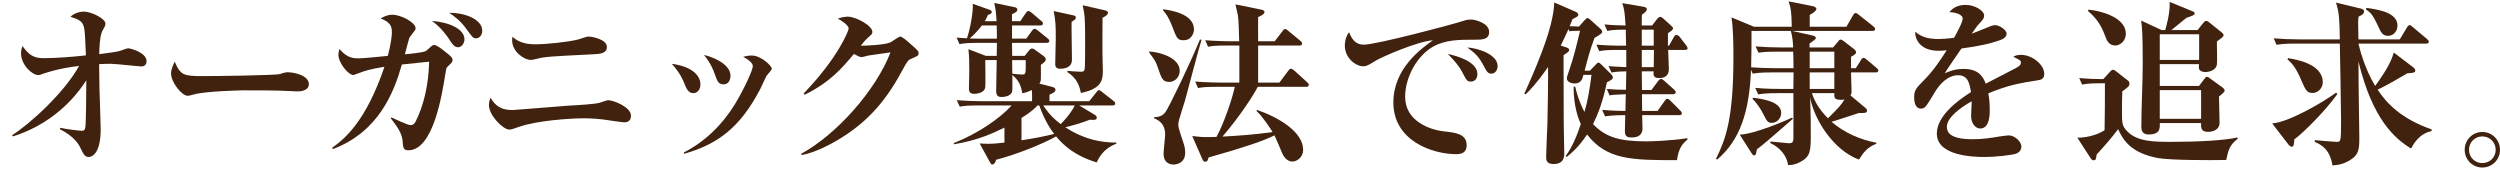 <?xml version="1.0" encoding="utf-8"?>
<!-- Generator: Adobe Illustrator 16.0.4, SVG Export Plug-In . SVG Version: 6.00 Build 0)  -->
<!DOCTYPE svg PUBLIC "-//W3C//DTD SVG 1.1//EN" "http://www.w3.org/Graphics/SVG/1.1/DTD/svg11.dtd">
<svg version="1.1" id="レイヤー_1" xmlns="http://www.w3.org/2000/svg" xmlns:xlink="http://www.w3.org/1999/xlink" x="0px"
	 y="0px" width="455px" height="31px" viewBox="0 0 455 31" enable-background="new 0 0 455 31" xml:space="preserve">
<g>
	<path fill="#40220F" d="M25.718,12.091c-0.416,0-4.704-0.48-5.568-0.48c-0.991,0-1.632,0.032-2.111,0.064
		c0,0.608,0.031,2.24,0.063,4.448c0.032,1.184,0.225,6.367,0.225,7.391c0,4.608-1.696,5.057-2.177,5.057
		c-0.704,0-0.96-0.479-1.567-1.76c-0.225-0.479-1.057-1.983-3.681-3.297l0.064-0.256c1.28,0.289,3.552,0.545,3.936,0.545
		c0.353,0,0.513-0.129,0.608-0.513c0.16-0.544,0.192-6.88,0.192-7.935v-0.736c-3.104,4.863-7.84,8.479-13.344,10.207L2.2,24.602
		c3.136-1.951,9.534-7.742,12.19-12.605c-3.84,0.448-6.08,1.28-6.399,1.376c-0.608,0.224-0.801,0.288-1.057,0.288
		c-1.023,0-3.104-1.792-3.104-3.968c0-0.576,0.128-0.96,0.256-1.312c1.056,1.408,1.824,2.208,3.84,2.208
		c2.272,0,5.472-0.256,7.711-0.512c-0.096-2.368-0.16-3.968-0.288-4.768c-0.224-1.472-0.896-1.696-2.528-2.272
		c1.024-0.928,2.305-0.928,2.4-0.928c1.472,0,3.968,1.312,3.968,2.176c0,0.384-0.096,0.512-0.544,1.312
		c-0.512,0.928-0.576,3.488-0.576,4.255c3.137-0.416,3.488-0.448,4.447-0.832c0.544-0.192,0.608-0.224,0.832-0.224
		c0.416,0,3.328,0.768,3.328,2.336C26.678,11.739,26.326,12.091,25.718,12.091z"/>
	<path fill="#40220F" d="M54.166,16.635c-0.544,0-1.345-0.064-1.473-0.064c-1.854-0.127-6.11-0.127-8.415-0.127
		c-0.352,0-6.72,0.127-8.959,0.736c-0.863,0.223-0.96,0.256-1.151,0.256c-1.088,0-3.04-2.464-3.04-4.097
		c0-0.736,0.479-1.728,0.672-2.112c1.056,2.496,1.632,2.624,5.216,2.624c1.984,0,13.184-0.128,13.951-0.384
		c0.224-0.096,1.056-0.32,1.28-0.32c1.279,0,3.968,0.544,3.968,2.208C56.214,16.154,55.382,16.635,54.166,16.635z"/>
	<path fill="#40220F" d="M81.43,12.155c-0.224,0.224-0.256,0.512-0.384,1.344c-0.576,3.616-2.176,13.854-6.72,13.854
		c-0.929,0-0.96-0.447-1.057-1.729c-0.096-1.376-1.056-2.688-2.144-4.096l0.128-0.159c0.224,0.096,2.88,1.407,3.488,1.407
		c0.416,0,0.672-0.225,0.928-0.704c1.408-2.815,2.335-6.496,2.432-10.847c-0.768,0.064-1.184,0.128-4.959,0.512
		c-1.439,5.056-4.191,12.224-12.543,15.391l-0.16-0.225c2.305-1.633,6.145-4.799,9.535-14.75c-2.432,0.384-3.712,0.768-4.672,1.152
		c-0.096,0.032-0.928,0.352-0.959,0.352c-0.96,0-2.752-2.208-2.752-3.712c0-0.384,0.096-0.704,0.192-1.024
		c1.439,1.696,2.592,1.696,3.615,1.696c0.832,0,4.448-0.384,5.185-0.448c0.576-2.176,0.735-3.648,0.735-4.224
		c0-0.864,0-1.824-2.048-2.592c0.48-0.256,1.185-0.672,2.112-0.672c1.632,0,4.256,1.408,4.256,2.464
		c0,0.288-0.128,0.416-0.864,1.344c-0.288,0.32-0.384,0.704-0.544,1.344c-0.096,0.32-0.479,1.76-0.544,2.048
		c0.832-0.064,3.265-0.32,3.775-0.576c0.191-0.096,0.96-0.8,1.056-0.896c0.097-0.096,0.32-0.224,0.512-0.224
		c0.416,0,1.345,0.704,1.824,1.088c1.345,1.056,1.504,1.216,1.504,1.696C82.358,11.291,82.198,11.419,81.43,12.155z M83.382,8.604
		c-0.704,0-1.12-0.64-1.664-1.504c-0.448-0.672-1.44-2.08-3.104-3.296c3.231,0.256,5.92,1.504,5.92,3.36
		C84.534,7.835,84.022,8.604,83.382,8.604z M86.646,6.972c-0.544,0-0.64-0.16-1.664-1.568c-1.216-1.728-2.464-2.56-3.23-3.071
		c2.527-0.064,6.015,1.056,6.015,3.264C87.766,6.268,87.35,6.972,86.646,6.972z"/>
	<path fill="#40220F" d="M113.558,22.266c-0.288,0-2.624-0.352-3.04-0.414c-1.438-0.225-2.912-0.32-4.383-0.32
		c-2.336,0-8.448,0.416-11.615,1.535c-1.312,0.447-1.439,0.513-1.855,0.513c-1.057,0-3.681-2.527-3.681-4.479
		c0-0.543,0.16-0.992,0.288-1.312c1.024,1.728,2.208,2.239,4.063,2.239c0.448,0,8.575-0.704,10.175-0.801
		c1.856-0.096,4.8-0.287,5.568-0.512c0.256-0.064,1.375-0.48,1.6-0.48c0.928,0,4.16,1.218,4.16,2.816
		C114.838,21.852,114.422,22.266,113.558,22.266z M107.926,9.883c-7.871,0.384-8.735,0.448-10.143,0.8
		c-0.832,0.192-0.896,0.224-1.185,0.224c-1.184,0-3.392-1.472-3.392-3.584c0-0.224,0.031-0.384,0.063-0.64
		c1.44,1.376,3.393,1.376,4.192,1.376c1.983,0,5.728-0.384,7.743-0.864c0.288-0.064,1.567-0.544,1.855-0.544
		c0.736,0,3.393,0.512,3.393,1.888C110.454,9.755,109.174,9.819,107.926,9.883z"/>
	<path fill="#40220F" d="M126.199,16.955c-0.929,0-1.312-0.896-1.633-1.728c-0.64-1.632-1.536-2.784-2.304-3.616
		c4,0.544,5.215,2.335,5.215,3.744C127.479,16.348,126.871,16.955,126.199,16.955z M139.478,13.851
		c-0.191,0.352-0.928,1.984-1.088,2.303c-3.839,7.393-8.095,10.176-13.887,11.84l-0.032-0.256c3.84-1.952,7.008-5.057,9.279-8.769
		c1.664-2.752,3.264-6.208,3.264-6.944c0-0.48-0.672-1.12-1.76-1.696c0.416-0.096,0.96-0.224,1.567-0.224
		c1.696,0,3.648,1.888,3.648,2.399C140.47,12.763,139.606,13.627,139.478,13.851z M131.703,15.355c-0.96,0-1.152-0.576-1.601-1.824
		c-0.704-2.016-1.6-3.072-1.983-3.521c1.6,0.32,4.832,1.664,4.832,3.776C132.951,14.363,132.695,15.355,131.703,15.355z"/>
	<path fill="#40220F" d="M166.006,10.619c-0.704,0.288-0.8,0.352-1.888,2.368c-3.072,5.728-6.656,9.599-11.903,12.639
		c-1.056,0.608-3.808,2.144-6.303,2.592l-0.097-0.224c6.527-3.584,13.6-11.584,16.255-18.463c-0.768,0.096-3.903,0.544-4.031,0.576
		c-0.097,0.032-1.057,0.288-1.216,0.288c-0.353,0-0.769-0.224-1.408-0.576c-2.208,2.624-4.319,5.12-8.959,7.423l-0.192-0.225
		c6.431-6.688,8.191-11.519,8.191-11.807c0-0.704-1.568-1.6-1.984-1.824c1.024-0.352,1.729-0.352,1.855-0.352
		c1.407,0,4.447,1.6,4.447,2.784c0,0.352-0.096,0.416-0.928,1.152c-0.32,0.288-0.544,0.544-1.184,1.344
		c0.575,0.032,4.416-0.128,5.407-0.608c0.288-0.16,1.568-1.056,1.761-1.056c0.352,0,1.279,0.8,1.695,1.184
		c1.504,1.312,1.664,1.472,1.664,1.792C167.19,10.107,167.062,10.171,166.006,10.619z"/>
	<path fill="#40220F" d="M199.606,29.562c-4-1.217-6.048-3.104-7.392-4.735c-2.561,1.438-7.423,3.358-10.943,4.256
		c-0.096,0.606-0.447,0.862-0.672,0.862c-0.191,0-0.288-0.19-0.479-0.512l-1.824-3.328c0.544,0.033,0.96,0.064,1.504,0.064
		c1.024,0,2.016-0.096,3.008-0.225v-2.719c-1.983,0.959-4.735,2.304-9.215,3.039v-0.225c4.479-1.76,8.479-4.575,10.527-6.848h-5.983
		c-1.984,0-2.656,0.063-3.456,0.224l-0.544-1.185c1.952,0.16,4.224,0.192,4.576,0.192h9.12c0.031-0.8,0-1.44-0.032-2.048
		c-0.64,0.32-1.12,0.48-1.729,0.607c-0.352-1.888-0.896-2.527-1.823-3.327c0,0.48,0.031,2.72-0.032,2.976
		c-0.256,0.992-1.729,1.023-1.92,1.023c-0.704,0-0.992-0.287-0.992-1.119c0-1.024,0.064-4.416,0.096-5.6h-2.08
		c0,0.768,0.064,4.352,0,4.896c-0.096,1.12-1.632,1.247-1.983,1.247c-0.32,0-0.992,0-0.992-0.928c0-0.896,0.064-2.335,0.064-3.231
		c0-1.312,0-2.688-0.16-3.968l3.168,1.216h1.983c0.032-0.896,0.032-2.016,0.032-2.368h-3.359c-1.951,0-2.655,0.096-3.455,0.224
		l-0.513-1.184c0.513,0.064,0.864,0.064,1.889,0.128c0.607-1.824,1.119-4.64,1.056-6.271l3.072,1.088
		c0.096,0.032,0.384,0.16,0.384,0.384c0,0.352-0.48,0.48-0.704,0.544c-0.16,0.384-0.288,0.64-0.576,1.152h2.145
		c-0.097-1.504-0.097-1.824-0.416-3.328l3.68,0.768c0.192,0.032,0.512,0.128,0.512,0.416c0,0.416-0.288,0.544-0.96,0.864v1.28h1.504
		l0.992-1.472c0.16-0.224,0.32-0.384,0.48-0.384c0.191,0,0.352,0.128,0.607,0.32l1.729,1.472c0.16,0.128,0.319,0.256,0.319,0.48
		c0,0.288-0.256,0.352-0.479,0.352h-5.151v2.4h2.592l1.024-1.408c0.128-0.192,0.288-0.384,0.48-0.384
		c0.224,0,0.352,0.128,0.607,0.32l1.76,1.408c0.159,0.128,0.319,0.288,0.319,0.512c0,0.288-0.288,0.32-0.479,0.32h-6.304
		c0,0.384,0.032,2.016,0.032,2.368h2.271l0.801-0.992c0.16-0.192,0.319-0.352,0.544-0.352c0.16,0,0.384,0.128,0.512,0.224
		l1.632,1.184c0.287,0.224,0.353,0.48,0.353,0.576c0,0.384-0.448,0.672-0.896,0.992c0,0.544,0.031,2.208,0,2.624
		c-0.032,0.416-0.16,0.64-0.257,0.8l2.145,0.544c0.545,0.128,0.769,0.288,0.769,0.577c0,0.383-0.353,0.543-1.088,0.896v1.185h7.23
		l1.28-1.601c0.191-0.224,0.288-0.416,0.479-0.416s0.319,0.129,0.607,0.353l2.048,1.602c0.191,0.158,0.319,0.287,0.319,0.479
		c0,0.288-0.287,0.352-0.479,0.352h-6.079l2.721,1.633c0.256,0.16,0.479,0.288,0.479,0.576c0,0.479-0.447,0.447-1.248,0.384
		c-1.438,0.575-3.614,1.185-4.479,1.376c3.487,2.271,6.56,2.783,9.279,2.783l0.031,0.193
		C202.358,26.49,200.662,27.162,199.606,29.562z M181.399,4.636h-2.688c-0.641,0.8-1.28,1.568-2.24,2.368
		c0.672,0.032,2.048,0.032,2.176,0.032h2.784C181.431,6.332,181.431,5.403,181.399,4.636z M184.215,10.939
		c0,0.832,0,1.632,0.032,2.464c0.128,0.032,1.248,0.16,1.76,0.16c0.672,0,0.704,0,0.672-2.624H184.215z M189.143,19.193h-0.32
		c-0.831,0.93-1.983,1.697-2.911,2.272v4.063c2.111-0.32,3.551-0.576,5.951-1.151C191.351,23.706,190.231,22.202,189.143,19.193z
		 M189.878,19.193c0.353,0.545,1.185,1.889,3.168,3.393c0.384-0.352,1.92-2.016,2.56-3.393H189.878z M195.031,3.964
		c-0.031,1.088,0.063,5.887,0.063,6.879c0,1.504-1.376,1.664-2.176,1.664c-0.832,0-0.864-0.576-0.864-0.864
		c0-0.768,0.097-4.063,0.097-4.736c0-2.144-0.031-3.167-0.385-4.896l3.521,0.768c0.318,0.064,0.512,0.16,0.512,0.416
		C195.798,3.484,195.606,3.612,195.031,3.964z M200.662,3.228c0,0.768-0.063,6.144,0.031,8.704c0.097,2.432,0.16,4.126-3.968,4.992
		c-0.224-1.088-0.576-2.592-2.464-3.808v-0.224c0.48,0.064,1.856,0.16,2.368,0.16s0.734-0.032,0.8-0.64
		c0.064-0.512,0.064-4.32,0.064-5.056c0-4.032-0.064-4.64-0.448-6.399l4.096,0.928c0.353,0.096,0.512,0.224,0.512,0.448
		C201.654,2.716,200.982,3.1,200.662,3.228z"/>
	<path fill="#40220F" d="M212.792,14.907c-1.186,0-1.376-0.576-2.048-2.56c-0.385-1.184-0.642-1.504-1.601-2.784l0.031-0.192
		c1.664,0.064,5.536,1.056,5.536,3.52C214.711,14.011,213.847,14.907,212.792,14.907z M215.671,18.299
		c-0.16,0.544-0.96,3.008-1.088,3.52c-0.098,0.353-0.128,0.673-0.128,0.863c0,0.385,0.096,0.77,0.384,1.664
		c0.8,2.336,0.863,2.594,0.863,3.456c0,1.761-1.407,2.144-2.111,2.144c-0.736,0-1.824-0.352-1.824-1.95
		c0-0.576,0.288-3.04,0.288-3.552c0-1.696-0.96-2.528-2.016-2.912v-0.192c0.8-0.063,1.504-0.159,2.08-0.959
		c0.64-0.864,4.415-8.672,6.271-13.184l0.288,0.032C218.135,8.955,216.119,16.73,215.671,18.299z M215.479,7.323
		c-1.184,0-1.279-0.256-2.176-2.624c-0.64-1.632-1.12-2.24-1.632-2.816l0.032-0.192c0.99,0.128,5.6,0.704,5.6,3.647
		C217.303,6.204,216.695,7.323,215.479,7.323z M237.717,15.803h-8.799c-0.799,1.536-3.232,5.344-6.432,9.057
		c3.041-0.16,6.08-0.385,9.119-0.832c-0.287-0.479-1.887-2.944-2.912-3.809l0.064-0.225c3.809,1.312,8.416,3.936,8.416,7.296
		c0,1.312-1.121,2.11-1.951,2.11c-1.186,0-1.762-1.278-1.856-1.504c-0.224-0.512-1.15-2.75-1.408-3.263
		c-1.982,0.991-5.15,2.079-11.999,4.031c-0.191,0.606-0.225,0.769-0.607,0.769c-0.256,0-0.416-0.191-0.544-0.513l-1.824-4.16
		c1.696,0.192,1.889,0.192,2.688,0.192c0.448,0,0.992-0.032,1.729-0.032c1.473-2.72,2.912-7.135,3.328-9.119h-3.231
		c-1.952,0-2.655,0.064-3.456,0.226l-0.513-1.186c1.952,0.16,4.191,0.192,4.545,0.192h3.487V8.283h-2.24
		c-1.951,0-2.655,0.064-3.455,0.224l-0.513-1.184c1.92,0.16,4.192,0.192,4.543,0.192h1.633c-0.032-1.824-0.098-3.776-0.225-4.672
		c-0.063-0.32-0.385-1.76-0.449-2.048l4.705,0.96c0.16,0.032,0.576,0.128,0.576,0.448c0,0.416-0.832,0.768-1.152,0.896
		c-0.032,0.704,0,3.776,0,4.416h3.009l1.407-1.824c0.224-0.288,0.32-0.416,0.479-0.416c0.193,0,0.32,0.128,0.608,0.352l2.207,1.824
		c0.13,0.096,0.289,0.256,0.289,0.48c0,0.32-0.289,0.352-0.479,0.352h-7.521v6.751h3.871l1.601-2.144
		c0.129-0.192,0.319-0.384,0.479-0.384c0.191,0,0.447,0.16,0.607,0.32l2.369,2.144c0.159,0.16,0.287,0.288,0.287,0.48
		C238.197,15.771,237.941,15.803,237.717,15.803z"/>
	<path fill="#40220F" d="M268.406,7.228c-2.688,0-5.311-0.032-7.614,1.28c-2.783,1.568-5.056,5.439-5.056,9.12
		c0,4.416,4.479,5.983,7.007,6.271c2.272,0.257,4.19,0.48,4.19,2.561c0,1.312-0.959,1.6-1.887,1.6
		c-4.287,0-11.455-2.398-11.455-9.406c0-6.239,5.15-9.855,7.199-11.327c-2.783,0.192-9.312,3.04-10.398,3.712
		c-1.312,0.8-1.664,1.024-2.305,1.024c-1.312,0-3.328-1.472-3.328-3.776c0-1.152,0.48-2.144,0.768-2.4
		c0.609,1.44,1.281,2.24,2.689,2.24c2.334,0,16.285-3.744,17.246-4.064c0.928-0.288,1.471-0.512,2.24-0.512
		c0.768,0,3.325,0.64,3.325,2.271C271.029,7.228,269.719,7.228,268.406,7.228z M267.703,14.843c-0.673,0-0.771-0.16-1.568-1.696
		c-0.672-1.28-1.473-2.112-2.623-3.328c1.566,0.352,5.375,1.344,5.375,3.68C268.887,13.979,268.662,14.843,267.703,14.843z
		 M271.445,13.403c-0.639,0-0.799-0.256-1.565-1.696c-0.865-1.632-1.793-2.304-2.849-3.072c2.017,0.128,5.535,1.28,5.535,3.392
		C272.566,12.731,272.119,13.403,271.445,13.403z"/>
	<path fill="#40220F" d="M305.204,29.146c-8.063,0-12.768,0-16.352-4.672c-1.535,2.336-3.008,3.521-3.711,4.096l-0.19-0.191
		c1.149-1.536,2.016-3.552,2.752-5.792c-0.32-0.703-1.312-3.039-1.312-6.783l0.287-0.064c0.289,1.248,0.705,2.72,1.697,4.64
		c0.639-2.209,0.989-4.448,1.278-6.752h-1.473c-0.16,0.672-0.383,1.568-1.631,1.568c-0.545,0-1.377-0.288-1.377-0.928
		c0-0.288,0.063-0.416,0.416-1.472c0.896-2.592,1.281-4.319,1.983-7.199c-1.407,0.032-1.567,0.032-1.92,0.096l-0.19-0.384
		c-0.449,1.024-0.896,1.92-1.408,2.976l0.959,0.32c0.256,0.096,0.576,0.192,0.576,0.48s-0.127,0.352-1.023,0.96
		c0,1.952,0.031,10.527,0.031,12.287c0,0.863,0.098,4.928,0.098,5.504c0,0.607,0,2.016-1.953,2.016
		c-1.344,0-1.344-0.832-1.344-1.278c0-0.929,0.191-5.089,0.226-5.952c0.096-3.424,0.127-7.935,0.127-8.767V12.19
		c-2.017,2.912-3.359,4.289-4.097,4.992l-0.223-0.16c0.768-1.664,3.742-8.223,4.83-12.639c0.514-2.144,0.576-3.104,0.609-3.936
		l3.901,1.696c0.16,0.064,0.48,0.256,0.48,0.544c0,0.256-0.097,0.32-1.056,0.8c-0.354,0.896-0.416,1.024-0.514,1.28
		c0.771,0.032,0.93,0.032,1.697,0.064l1.022-1.152c0.257-0.288,0.386-0.384,0.543-0.384c0.16,0,0.32,0.16,0.48,0.288l1.824,1.632
		c0.19,0.16,0.352,0.352,0.352,0.576c0,0.256-0.19,0.384-1.408,1.12c-0.832,2.272-1.149,3.488-1.791,5.952h0.959l1.025-1.056
		c0.256-0.288,0.383-0.416,0.543-0.416c0.129,0,0.256,0.128,0.449,0.288l1.822,1.792c0.063,0.064,0.354,0.384,0.354,0.64
		c0,0.224-0.129,0.384-1.088,0.864c-0.801,3.68-1.603,5.728-2.529,7.615c2.24,2.368,4.832,3.137,9.633,3.137
		c1.055,0,4.353-0.097,7.521-0.576l0.03,0.257C306.163,26.17,305.525,27.002,305.204,29.146z M306.678,9.083h-3.072
		c0.031,0.512,0.127,3.008,0.127,3.392c0,0.48,0,1.728-1.791,1.728c-1.057,0-1.022-0.544-0.992-1.216h-2.145
		c0,0.576,0.033,3.072,0.033,3.392h1.727l1.217-1.632c0.191-0.224,0.32-0.384,0.513-0.384c0.191,0,0.416,0.192,0.575,0.32l1.791,1.6
		c0.226,0.224,0.32,0.318,0.32,0.512c0,0.287-0.287,0.352-0.512,0.352h-5.631c0,0.48,0.03,2.593,0.03,3.041h2.816l1.248-1.761
		c0.287-0.416,0.416-0.448,0.512-0.448c0.226,0,0.447,0.226,0.576,0.353l1.791,1.793c0.225,0.224,0.289,0.319,0.289,0.479
		c0,0.318-0.256,0.353-0.48,0.353h-6.752c0,0.383,0.064,2.047,0.064,2.367c0,0.416,0,1.694-1.984,1.694
		c-1.022,0-1.215-0.383-1.215-1.215c0-0.256,0.031-2.049,0.062-2.848c-0.479,0-2.463,0-3.681,0.223l-0.512-1.184
		c1.953,0.191,4.097,0.191,4.226,0.191c0-0.64,0.063-2.654,0.063-3.039c-2.113,0.096-2.369,0.096-2.945,0.225l-0.512-1.184
		c1.248,0.096,2.176,0.158,3.488,0.158c0.031-1.12,0.063-2.848,0.063-3.36c-1.76,0.032-2.336,0.128-2.688,0.224l-0.545-1.184
		c0.641,0.064,0.896,0.096,3.231,0.192V9.083h-1.6c-1.92,0-2.625,0.096-3.328,0.224l-0.512-1.184c1.791,0.16,3.68,0.192,4.317,0.192
		h1.089c-0.031-1.632-0.031-2.208-0.062-2.912h-0.641c-0.386,0-1.664,0-2.722,0.224l-0.512-1.184c1.439,0.16,3.424,0.192,3.84,0.192
		c-0.16-2.336-0.19-2.848-0.606-4.064l3.774,0.64c0.191,0.032,0.705,0.128,0.705,0.48c0,0.288-0.289,0.544-0.896,0.992
		c-0.032,0.32-0.032,1.664-0.032,1.952h1.889l0.863-1.12c0.16-0.224,0.385-0.448,0.608-0.448c0.16,0,0.384,0.16,0.574,0.32
		l1.377,1.248c0.191,0.16,0.385,0.352,0.385,0.512c0,0.224-0.225,0.448-0.93,0.896v2.272h0.193l0.832-1.472
		c0.16-0.288,0.256-0.48,0.543-0.48c0.225,0,0.416,0.16,0.545,0.32l1.184,1.536c0.191,0.256,0.287,0.448,0.287,0.544
		C307.156,9.051,306.868,9.083,306.678,9.083z M300.98,5.403h-2.176v2.912h2.176V5.403z M298.805,9.083v3.136h2.176
		c0-1.024,0.033-2.208,0.033-3.136H298.805z"/>
	<path fill="#40220F" d="M341.365,13.179h-4.479c0,0.544,0.098,2.944,0.098,3.422c0,0.479-0.098,0.608-0.193,0.77l2.722,2.271
		c0.19,0.159,0.287,0.287,0.287,0.479c0,0.446-0.416,0.479-1.472,0.446c-0.77,0.226-4.256,1.408-4.992,1.601
		c2.304,1.983,5.15,3.231,8.158,3.81v0.19c-1.76,0.672-2.397,1.696-3.166,2.88c-4.672-1.729-8.16-7.296-8.896-11.326
		c0.129,3.135,0.129,5.344,0.129,6.56c0,3.104,0,4.224-1.953,5.216c-1.055,0.544-1.664,0.544-2.176,0.544
		c-0.256-1.856-1.631-3.265-3.23-4v-0.288c0.383,0.032,3.295,0.32,3.392,0.32c0.512,0,0.735-0.16,0.801-0.672
		c0.031-0.226,0-7.647,0-8.447h-2.943c-1.953,0-2.656,0.096-3.457,0.225l-0.543-1.185c1.951,0.192,4.224,0.192,4.574,0.192h2.369
		c0-0.479,0.031-2.561,0.031-3.007h-3.968c-1.952,0-2.655,0.096-3.457,0.224l-0.317-0.672c-0.289,7.583-2.019,12.833-6.176,16.319
		l-0.193-0.16c1.76-3.582,3.168-7.199,3.168-18.559c0-2.144-0.031-5.12-0.352-7.167l4.063,1.696h6.91
		c-0.062-2.368-0.096-3.2-0.576-4.607l4.512,0.896c0.257,0.064,0.546,0.256,0.546,0.48c0,0.352-0.802,0.864-1.218,1.088v2.144h6.688
		l1.186-2.08c0.097-0.16,0.287-0.416,0.479-0.416s0.479,0.224,0.608,0.352l2.623,2.08c0.16,0.128,0.32,0.288,0.32,0.48
		c0,0.288-0.256,0.352-0.48,0.352h-14.653l3.744,0.832c0.157,0.032,0.606,0.192,0.606,0.448c0,0.192-0.129,0.288-1.151,1.024v0.704
		h4.286l0.929-1.12c0.129-0.16,0.256-0.32,0.448-0.32c0.128,0,0.353,0.128,0.513,0.256l1.983,1.536
		c0.224,0.192,0.318,0.384,0.318,0.544c0,0.32-0.639,0.64-0.928,0.8v2.08h0.864l0.96-1.504c0.129-0.224,0.288-0.384,0.479-0.384
		c0.16,0,0.416,0.192,0.576,0.352l1.76,1.472c0.127,0.128,0.32,0.256,0.32,0.48C341.846,13.147,341.557,13.179,341.365,13.179z
		 M319.734,27.193c-0.063,0.607-0.16,1.089-0.479,1.089c-0.191,0-0.318-0.16-0.416-0.32l-2.207-3.456
		c2.655-0.096,8.512-2.592,9.535-3.104l0.129,0.225C321.559,25.754,321.047,26.202,319.734,27.193z M326.357,9.403h-2.848
		c-2.207,0-2.849,0.096-3.455,0.192l-0.545-1.152c1.537,0.128,3.041,0.192,4.576,0.192h2.271c-0.062-1.056-0.096-1.76-0.416-3.008
		h-7.166v0.48c0,1.024,0,4.576-0.063,6.144c1.344,0.096,2.942,0.16,4.319,0.16h3.392C326.422,11.451,326.391,10.203,326.357,9.403z
		 M322.454,22.361c-0.704,0-0.896-0.318-1.536-1.6c-0.416-0.863-1.312-2.177-1.951-2.752l0.063-0.224
		c1.824,0.224,5.15,0.703,5.15,2.782C324.182,21.402,323.51,22.361,322.454,22.361z M333.846,9.403h-4.48v3.008h4.48V9.403z
		 M333.846,13.179h-4.48v3.008h4.48V13.179z M335.029,18.17c-1.215,0-1.215-0.447-1.184-1.215h-4.064
		c0.256,0.896,0.992,2.688,2.912,4.575c2.08-2.079,2.24-2.239,3.008-3.425C335.445,18.17,335.221,18.17,335.029,18.17z"/>
	<path fill="#40220F" d="M370.838,14.619c-3.041,0.479-5.279,0.832-8.959,2.367c0.096,0.545,0.256,1.473,0.256,2.977
		c0,0.832,0,3.424-1.729,3.424c-0.928,0-1.664-0.992-1.664-2.271c0-0.385,0.097-2.049,0.097-2.368v-0.319
		c-1.729,0.991-4.513,2.848-4.513,4.672c0,2.111,3.072,2.239,4.769,2.239c1.633,0,3.264-0.224,4.896-0.512
		c0.416-0.063,1.408-0.191,1.601-0.191c1.151,0,2.303,1.216,2.303,2.017c0,0.734-0.512,1.15-0.959,1.312
		c-0.863,0.288-3.809,0.608-5.695,0.608c-2.016,0-8.735-0.16-8.735-4.256c0-3.232,3.776-6.017,6.209-7.553
		c-0.226-1.472-0.515-3.072-2.306-3.072c-1.92,0-3.393,1.6-4.319,3.167c-0.384,0.64-1.375,2.336-1.761,2.656
		c-0.19,0.158-0.446,0.256-0.702,0.256c-1.023,0-1.248-1.121-1.248-2.049c0-1.184,0.19-1.535,1.791-3.136
		c1.633-1.632,2.911-3.52,4.129-5.439c-0.576,0.064-0.929,0.096-1.474,0.096c-3.391,0-4.319-2.144-4.256-3.488
		c1.088,0.96,2.271,1.344,4.289,1.344c0.383,0,1.344-0.032,2.783-0.224c0.479-0.864,1.568-2.816,1.568-3.52
		c0-0.544-0.896-1.088-2.433-1.152c0.479-0.544,1.246-1.312,2.976-1.312c1.76,0,3.358,1.12,3.358,1.888
		c0,0.544-0.16,0.736-0.928,1.568c-0.256,0.256-0.383,0.416-1.344,1.792c0.575-0.192,3.008-1.216,3.52-1.408
		c0.289-0.096,0.512-0.16,0.736-0.16c0.862,0,2.11,0.928,2.11,1.536s-0.512,0.928-0.991,1.12c-1.982,0.736-3.968,1.152-7.23,1.6
		c-0.479,0.736-2.688,3.84-3.039,4.512c0.734-0.32,1.791-0.8,3.455-0.8c2.783,0,3.551,1.504,4,2.688
		c0.863-0.448,5.375-2.784,5.566-2.88c0.77-0.416,0.832-0.672,0.832-0.928c0-0.416-0.127-0.48-1.375-1.088
		c0.256-0.16,0.641-0.352,1.407-0.352c2.047,0,4.224,1.792,4.224,3.456C372.053,14.363,371.51,14.523,370.838,14.619z"/>
	<path fill="#40220F" d="M405.174,29.114c-2.623,0.062-10.271,0.062-12.479-0.354c-4.959-0.96-6.305-3.327-7.199-5.247
		c-1.184,1.567-2.016,2.527-3.903,4.607c-0.031,0.128-0.097,0.8-0.191,0.896c-0.096,0.097-0.225,0.159-0.354,0.159
		c-0.257,0-0.414-0.19-0.513-0.319l-2.463-3.808c1.058,0.063,3.424-0.319,4.959-1.345c0.033-1.184,0.097-7.487,0.064-8.543h-1.185
		c-1.823,0-2.561,0.16-2.977,0.224l-0.512-1.184c1.567,0.16,3.137,0.192,3.84,0.192h0.545l1.311-1.44
		c0.193-0.192,0.353-0.256,0.48-0.256c0.096,0,0.287,0.064,0.543,0.288l2.24,1.76c0.096,0.064,0.192,0.32,0.192,0.48
		c0,0.096-0.032,0.352-0.256,0.576c-0.16,0.16-0.93,0.736-1.057,0.832c-0.031,0.48-0.064,2.656-0.064,3.136
		c0,2.496,0,2.977,0.672,3.809c1.824,2.24,5.058,2.24,8.48,2.24c4.512,0,9.631-0.256,11.838-0.801l0.096,0.225
		C405.781,26.426,405.59,27.193,405.174,29.114z M384.984,8.283c-1.217,0-1.602-1.056-1.793-1.6
		c-0.512-1.312-1.088-2.912-3.168-4.672l0.064-0.256c1.92,0.16,6.815,1.28,6.815,4.384C386.904,7.483,385.816,8.283,384.984,8.283z
		 M404.727,16.795c-0.129,0.16-0.736,0.672-0.865,0.768c0,0.769,0.099,4.16,0.099,4.832c0,1.119-1.089,1.601-2.08,1.601
		c-1.089,0-1.281-0.513-1.281-1.216v-0.385h-7.521c0.033,0.961,0.099,2.08-2.077,2.08c-1.121,0-1.281-0.832-1.281-1.344
		c0-3.232,0.256-8.384,0.256-11.584c0-5.631-0.127-6.591-0.287-7.807l3.711,1.728h0.672c0.16-0.544,0.929-3.168,0.801-5.12
		l4.224,1.728c0.192,0.064,0.32,0.16,0.32,0.352c0,0.288-0.16,0.353-1.505,0.832c-0.446,0.352-2.336,1.888-2.719,2.208h4.769
		l1.022-1.28c0.129-0.16,0.32-0.384,0.543-0.384c0.226,0,0.416,0.16,0.576,0.288l2.305,1.856c0.226,0.192,0.287,0.352,0.287,0.479
		c0,0.256-0.733,0.768-1.215,1.12c-0.033,0.672,0.096,3.584,0,4.16c-0.16,1.248-1.793,1.408-2.049,1.408
		c-0.127,0-1.248,0-1.248-0.832c0-0.096,0-0.16,0.033-0.608h-7.138v3.967h7.138l0.959-1.248c0.192-0.256,0.289-0.416,0.512-0.416
		c0.16,0,0.289,0.096,0.48,0.256l2.399,1.728c0.191,0.16,0.32,0.352,0.32,0.512C404.887,16.604,404.822,16.699,404.727,16.795z
		 M400.245,6.235h-7.168v4.672h7.168V6.235z M400.598,16.41h-7.521v5.217h7.521V16.41z"/>
	<path fill="#40220F" d="M417.561,25.37c-0.033,0.96-0.129,1.344-0.449,1.344c-0.223,0-0.512-0.256-0.672-0.479l-2.912-3.774
		c2.945-0.192,9.058-3.713,11.648-5.601l0.223,0.257C423.256,20.154,419.127,24.25,417.561,25.37z M438.807,27.034
		c-2.943-1.824-6.978-5.216-9.568-15.839c0,0.64,0.033,3.744,0.033,4.447c0,1.375,0.127,8.096,0.127,9.6
		c0,1.472-0.062,2.72-1.184,3.552c-1.535,1.151-2.849,1.248-3.711,1.312c-0.449-2.942-2.05-3.774-3.232-4.287l0.031-0.319
		c0.479,0.063,3.457,0.319,3.969,0.319c0.736,0,0.801,0,0.801-3.774c0-0.479-0.033-3.394-0.098-7.104
		c-0.031-0.992-0.096-5.888-0.127-7.008h-8.064c-2.207,0-2.813,0.128-3.455,0.224l-0.512-1.184c1.504,0.128,3.039,0.192,4.543,0.192
		h7.488c-0.064-3.424-0.096-4.928-0.705-6.688l4.545,1.088c0.256,0.064,0.576,0.224,0.576,0.512c0,0.544-0.736,0.832-0.992,0.928
		c-0.063,0.448-0.096,0.64-0.096,1.12c0,0.448,0.062,2.56,0.062,3.04h7.521l1.312-2.176c0.097-0.16,0.256-0.416,0.48-0.416
		c0.127,0,0.256,0.063,0.576,0.352l2.592,2.176c0.127,0.128,0.319,0.288,0.319,0.48c0,0.352-0.288,0.352-0.479,0.352h-12.32
		c0.16,0.672,0.992,4.288,3.041,7.711c2.623-3.616,3.039-4.959,3.392-6.079l3.457,2.624c0.223,0.16,0.446,0.384,0.446,0.64
		c0,0.288-0.096,0.448-1.438,0.512c-0.961,0.576-4.097,2.4-5.408,2.977c1.664,2.527,4.32,5.312,9.824,7.231v0.319
		C440.311,24.282,439.223,26.266,438.807,27.034z M420.889,16.923c-1.058,0-1.312-0.64-1.92-2.016
		c-0.642-1.504-1.347-3.072-2.656-4.096l0.127-0.224c1.408,0.224,6.305,1.024,6.305,4.383
		C422.743,15.995,421.911,16.923,420.889,16.923z M434.646,6.523c-1.023,0-1.312-0.608-1.887-1.888
		c-0.931-2.016-1.347-2.368-2.179-2.944l0.13-0.256c2.176,0.32,5.631,0.832,5.631,3.231C436.342,5.596,435.67,6.523,434.646,6.523z"
		/>
</g>
<path fill="#40220F" d="M448.573,27.266c0-1.83,1.438-3.246,3.203-3.246c1.784,0,3.224,1.416,3.224,3.246
	c0,1.807-1.439,3.225-3.224,3.225C450.012,30.488,448.573,29.072,448.573,27.266z M454.215,27.266c0-1.352-1.067-2.439-2.438-2.439
	c-1.351,0-2.418,1.066-2.418,2.439c0,1.35,1.067,2.418,2.418,2.418C453.148,29.682,454.215,28.615,454.215,27.266z"/>
</svg>
